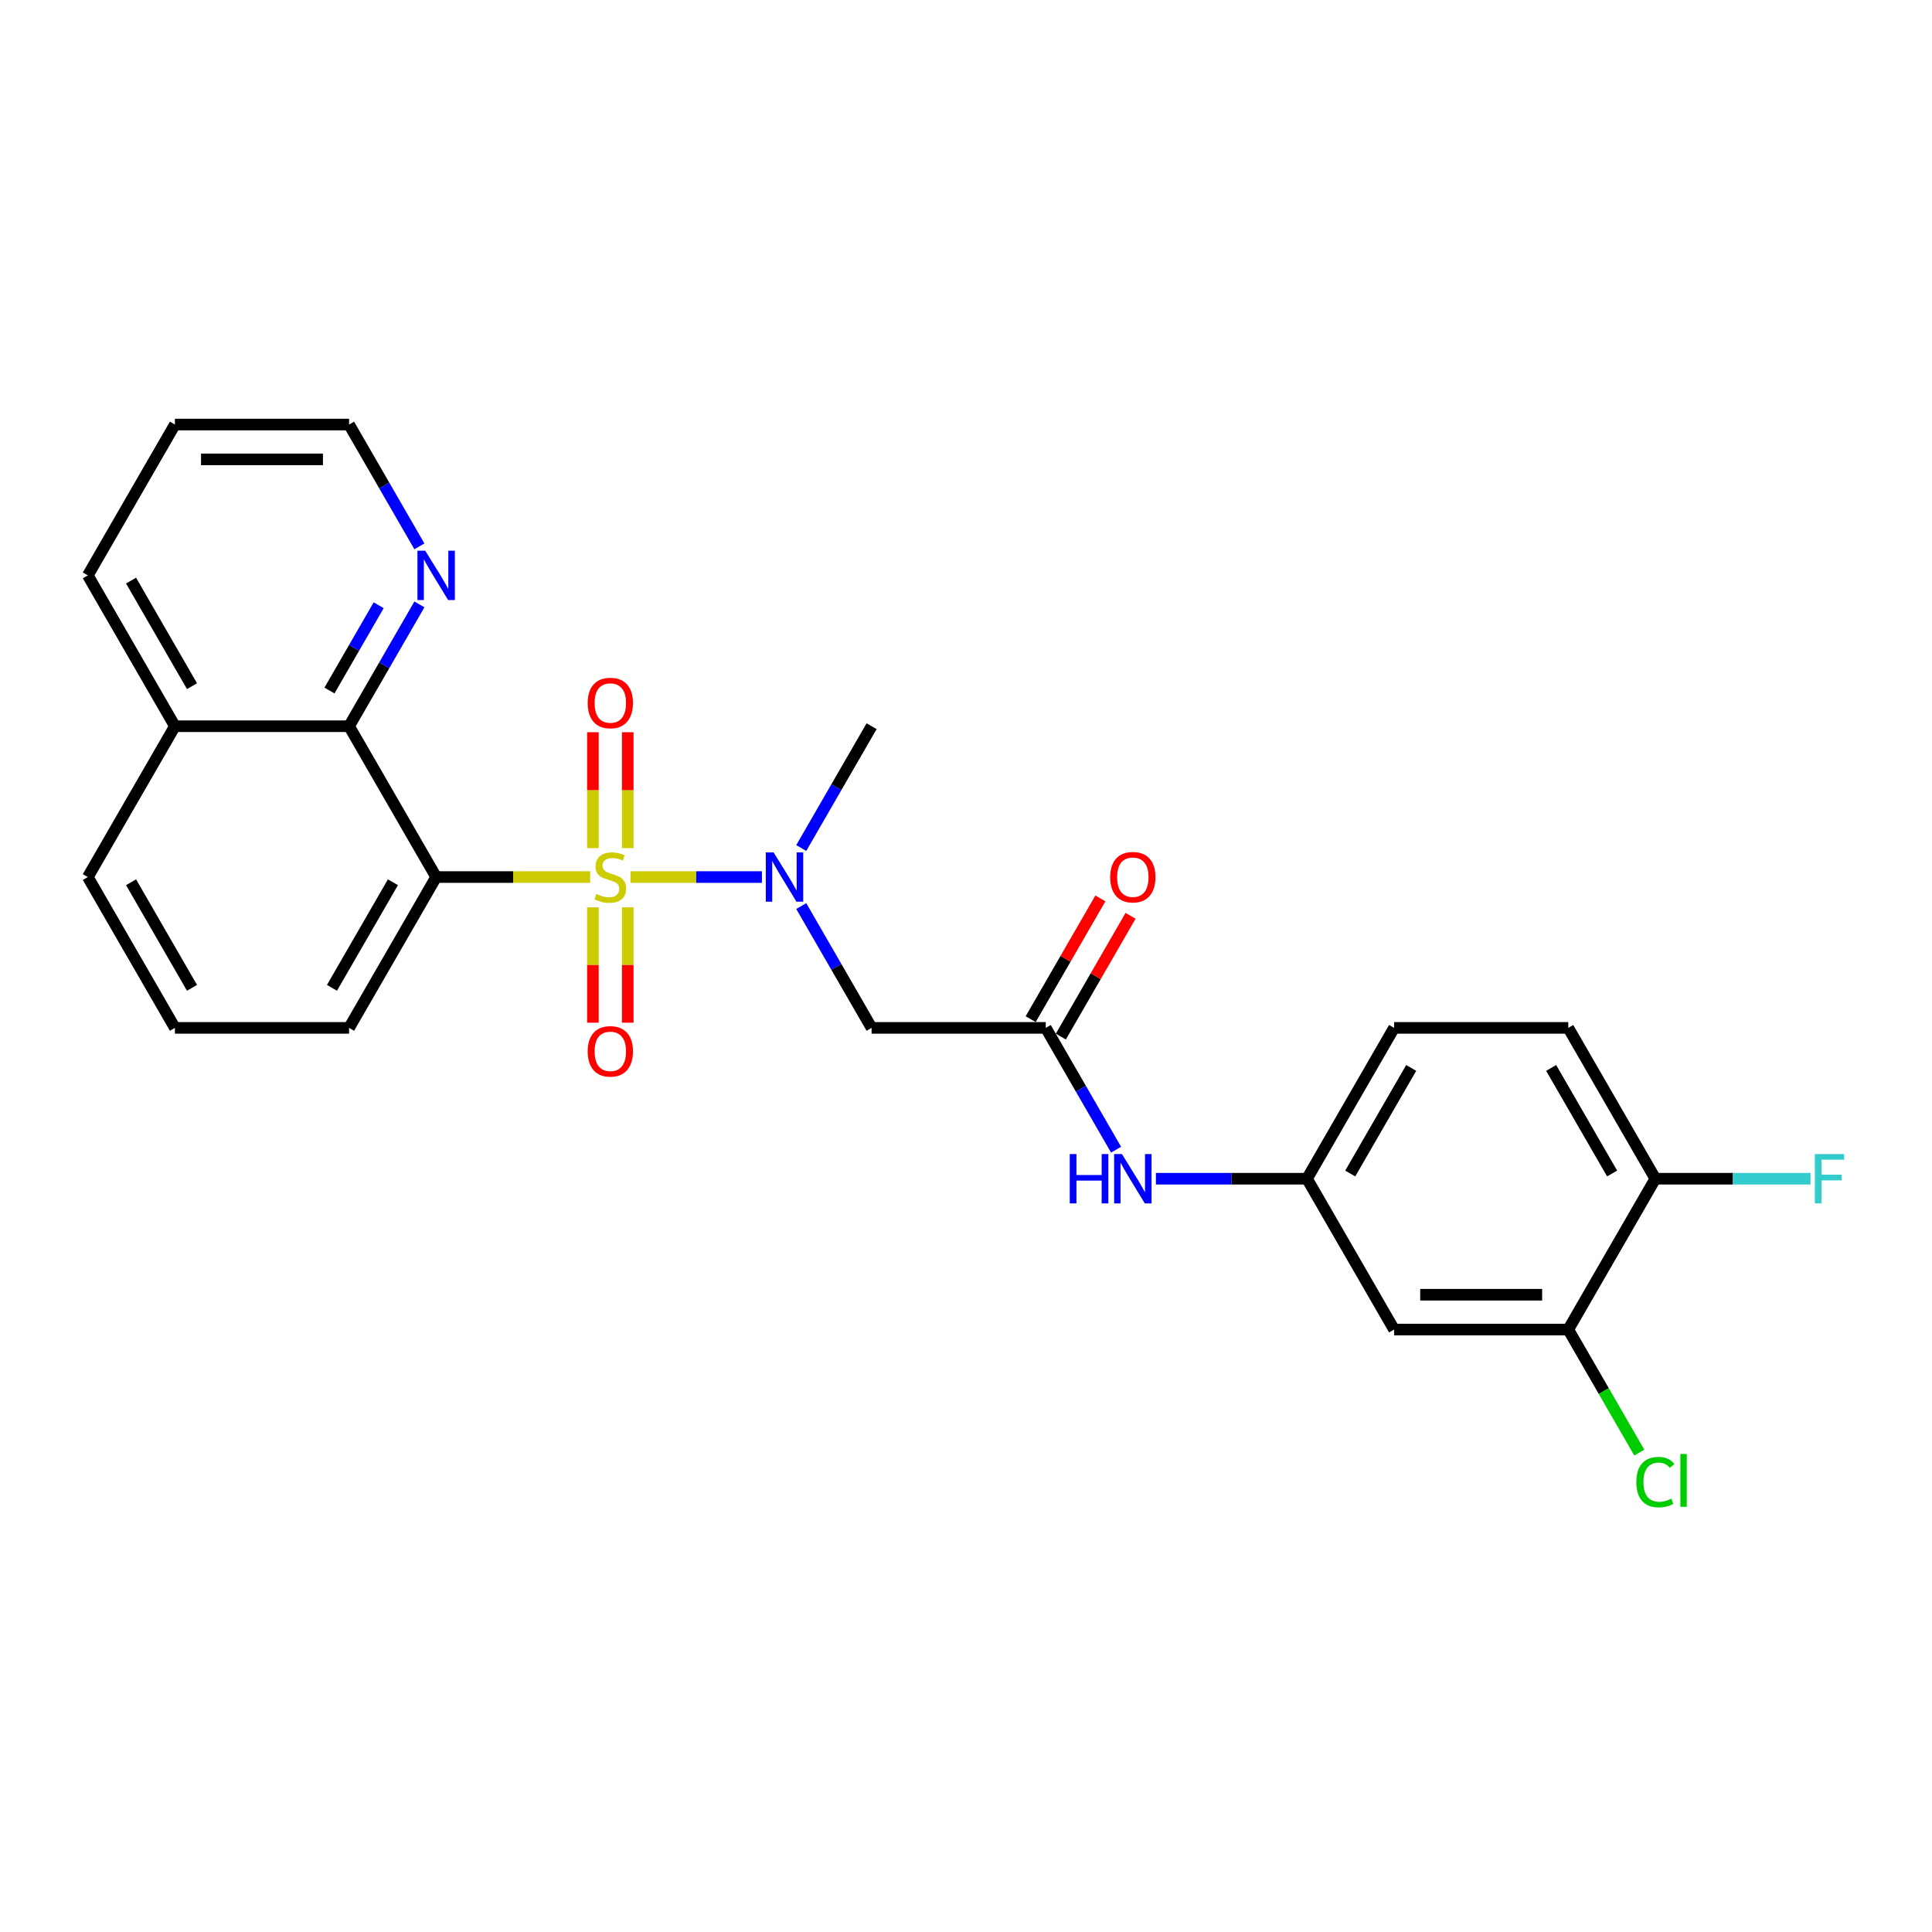 <?xml version='1.0' encoding='iso-8859-1'?>
<svg version='1.1' baseProfile='full'
              xmlns='http://www.w3.org/2000/svg'
                      xmlns:rdkit='http://www.rdkit.org/xml'
                      xmlns:xlink='http://www.w3.org/1999/xlink'
                  xml:space='preserve'
width='1000px' height='1000px' viewBox='0 0 1000 1000'>
<!-- END OF HEADER -->
<rect style='opacity:1.0;fill:#FFFFFF;stroke:none' width='1000' height='1000' x='0' y='0'> </rect>
<path class='bond-0' d='M 305.465,453.959 L 265.61,453.959' style='fill:none;fill-rule:evenodd;stroke:#CCCC00;stroke-width:6px;stroke-linecap:butt;stroke-linejoin:miter;stroke-opacity:1' />
<path class='bond-0' d='M 265.61,453.959 L 225.755,453.959' style='fill:none;fill-rule:evenodd;stroke:#000000;stroke-width:6px;stroke-linecap:butt;stroke-linejoin:miter;stroke-opacity:1' />
<path class='bond-1' d='M 326.344,453.959 L 360.362,453.959' style='fill:none;fill-rule:evenodd;stroke:#CCCC00;stroke-width:6px;stroke-linecap:butt;stroke-linejoin:miter;stroke-opacity:1' />
<path class='bond-1' d='M 360.362,453.959 L 394.38,453.959' style='fill:none;fill-rule:evenodd;stroke:#0000FF;stroke-width:6px;stroke-linecap:butt;stroke-linejoin:miter;stroke-opacity:1' />
<path class='bond-5' d='M 306.89,469.627 L 306.89,499.483' style='fill:none;fill-rule:evenodd;stroke:#CCCC00;stroke-width:6px;stroke-linecap:butt;stroke-linejoin:miter;stroke-opacity:1' />
<path class='bond-5' d='M 306.89,499.483 L 306.89,529.338' style='fill:none;fill-rule:evenodd;stroke:#FF0000;stroke-width:6px;stroke-linecap:butt;stroke-linejoin:miter;stroke-opacity:1' />
<path class='bond-5' d='M 324.92,469.627 L 324.92,499.483' style='fill:none;fill-rule:evenodd;stroke:#CCCC00;stroke-width:6px;stroke-linecap:butt;stroke-linejoin:miter;stroke-opacity:1' />
<path class='bond-5' d='M 324.92,499.483 L 324.92,529.338' style='fill:none;fill-rule:evenodd;stroke:#FF0000;stroke-width:6px;stroke-linecap:butt;stroke-linejoin:miter;stroke-opacity:1' />
<path class='bond-6' d='M 324.92,438.976 L 324.92,408.985' style='fill:none;fill-rule:evenodd;stroke:#CCCC00;stroke-width:6px;stroke-linecap:butt;stroke-linejoin:miter;stroke-opacity:1' />
<path class='bond-6' d='M 324.92,408.985 L 324.92,378.995' style='fill:none;fill-rule:evenodd;stroke:#FF0000;stroke-width:6px;stroke-linecap:butt;stroke-linejoin:miter;stroke-opacity:1' />
<path class='bond-6' d='M 306.89,438.976 L 306.89,408.985' style='fill:none;fill-rule:evenodd;stroke:#CCCC00;stroke-width:6px;stroke-linecap:butt;stroke-linejoin:miter;stroke-opacity:1' />
<path class='bond-6' d='M 306.89,408.985 L 306.89,378.995' style='fill:none;fill-rule:evenodd;stroke:#FF0000;stroke-width:6px;stroke-linecap:butt;stroke-linejoin:miter;stroke-opacity:1' />
<path class='bond-2' d='M 225.755,453.959 L 180.68,375.887' style='fill:none;fill-rule:evenodd;stroke:#000000;stroke-width:6px;stroke-linecap:butt;stroke-linejoin:miter;stroke-opacity:1' />
<path class='bond-16' d='M 225.755,453.959 L 180.68,532.031' style='fill:none;fill-rule:evenodd;stroke:#000000;stroke-width:6px;stroke-linecap:butt;stroke-linejoin:miter;stroke-opacity:1' />
<path class='bond-16' d='M 203.379,456.655 L 171.826,511.306' style='fill:none;fill-rule:evenodd;stroke:#000000;stroke-width:6px;stroke-linecap:butt;stroke-linejoin:miter;stroke-opacity:1' />
<path class='bond-3' d='M 414.726,468.978 L 432.928,500.505' style='fill:none;fill-rule:evenodd;stroke:#0000FF;stroke-width:6px;stroke-linecap:butt;stroke-linejoin:miter;stroke-opacity:1' />
<path class='bond-3' d='M 432.928,500.505 L 451.13,532.031' style='fill:none;fill-rule:evenodd;stroke:#000000;stroke-width:6px;stroke-linecap:butt;stroke-linejoin:miter;stroke-opacity:1' />
<path class='bond-20' d='M 414.726,438.94 L 432.928,407.414' style='fill:none;fill-rule:evenodd;stroke:#0000FF;stroke-width:6px;stroke-linecap:butt;stroke-linejoin:miter;stroke-opacity:1' />
<path class='bond-20' d='M 432.928,407.414 L 451.13,375.887' style='fill:none;fill-rule:evenodd;stroke:#000000;stroke-width:6px;stroke-linecap:butt;stroke-linejoin:miter;stroke-opacity:1' />
<path class='bond-10' d='M 180.68,375.887 L 198.881,344.36' style='fill:none;fill-rule:evenodd;stroke:#000000;stroke-width:6px;stroke-linecap:butt;stroke-linejoin:miter;stroke-opacity:1' />
<path class='bond-10' d='M 198.881,344.36 L 217.083,312.834' style='fill:none;fill-rule:evenodd;stroke:#0000FF;stroke-width:6px;stroke-linecap:butt;stroke-linejoin:miter;stroke-opacity:1' />
<path class='bond-10' d='M 170.526,357.414 L 183.267,335.345' style='fill:none;fill-rule:evenodd;stroke:#000000;stroke-width:6px;stroke-linecap:butt;stroke-linejoin:miter;stroke-opacity:1' />
<path class='bond-10' d='M 183.267,335.345 L 196.008,313.277' style='fill:none;fill-rule:evenodd;stroke:#0000FF;stroke-width:6px;stroke-linecap:butt;stroke-linejoin:miter;stroke-opacity:1' />
<path class='bond-14' d='M 180.68,375.887 L 90.53,375.887' style='fill:none;fill-rule:evenodd;stroke:#000000;stroke-width:6px;stroke-linecap:butt;stroke-linejoin:miter;stroke-opacity:1' />
<path class='bond-4' d='M 451.13,532.031 L 541.28,532.031' style='fill:none;fill-rule:evenodd;stroke:#000000;stroke-width:6px;stroke-linecap:butt;stroke-linejoin:miter;stroke-opacity:1' />
<path class='bond-9' d='M 541.28,532.031 L 559.482,563.558' style='fill:none;fill-rule:evenodd;stroke:#000000;stroke-width:6px;stroke-linecap:butt;stroke-linejoin:miter;stroke-opacity:1' />
<path class='bond-9' d='M 559.482,563.558 L 577.683,595.085' style='fill:none;fill-rule:evenodd;stroke:#0000FF;stroke-width:6px;stroke-linecap:butt;stroke-linejoin:miter;stroke-opacity:1' />
<path class='bond-13' d='M 549.087,536.539 L 567.133,505.283' style='fill:none;fill-rule:evenodd;stroke:#000000;stroke-width:6px;stroke-linecap:butt;stroke-linejoin:miter;stroke-opacity:1' />
<path class='bond-13' d='M 567.133,505.283 L 585.178,474.027' style='fill:none;fill-rule:evenodd;stroke:#FF0000;stroke-width:6px;stroke-linecap:butt;stroke-linejoin:miter;stroke-opacity:1' />
<path class='bond-13' d='M 533.472,527.524 L 551.518,496.268' style='fill:none;fill-rule:evenodd;stroke:#000000;stroke-width:6px;stroke-linecap:butt;stroke-linejoin:miter;stroke-opacity:1' />
<path class='bond-13' d='M 551.518,496.268 L 569.564,465.012' style='fill:none;fill-rule:evenodd;stroke:#FF0000;stroke-width:6px;stroke-linecap:butt;stroke-linejoin:miter;stroke-opacity:1' />
<path class='bond-7' d='M 811.73,688.176 L 721.58,688.176' style='fill:none;fill-rule:evenodd;stroke:#000000;stroke-width:6px;stroke-linecap:butt;stroke-linejoin:miter;stroke-opacity:1' />
<path class='bond-7' d='M 798.207,670.146 L 735.102,670.146' style='fill:none;fill-rule:evenodd;stroke:#000000;stroke-width:6px;stroke-linecap:butt;stroke-linejoin:miter;stroke-opacity:1' />
<path class='bond-17' d='M 811.73,688.176 L 830.114,720.018' style='fill:none;fill-rule:evenodd;stroke:#000000;stroke-width:6px;stroke-linecap:butt;stroke-linejoin:miter;stroke-opacity:1' />
<path class='bond-17' d='M 830.114,720.018 L 848.498,751.86' style='fill:none;fill-rule:evenodd;stroke:#00CC00;stroke-width:6px;stroke-linecap:butt;stroke-linejoin:miter;stroke-opacity:1' />
<path class='bond-28' d='M 811.73,688.176 L 856.805,610.104' style='fill:none;fill-rule:evenodd;stroke:#000000;stroke-width:6px;stroke-linecap:butt;stroke-linejoin:miter;stroke-opacity:1' />
<path class='bond-8' d='M 721.58,688.176 L 676.505,610.104' style='fill:none;fill-rule:evenodd;stroke:#000000;stroke-width:6px;stroke-linecap:butt;stroke-linejoin:miter;stroke-opacity:1' />
<path class='bond-11' d='M 598.291,610.104 L 637.398,610.104' style='fill:none;fill-rule:evenodd;stroke:#0000FF;stroke-width:6px;stroke-linecap:butt;stroke-linejoin:miter;stroke-opacity:1' />
<path class='bond-11' d='M 637.398,610.104 L 676.505,610.104' style='fill:none;fill-rule:evenodd;stroke:#000000;stroke-width:6px;stroke-linecap:butt;stroke-linejoin:miter;stroke-opacity:1' />
<path class='bond-22' d='M 217.083,282.796 L 198.881,251.269' style='fill:none;fill-rule:evenodd;stroke:#0000FF;stroke-width:6px;stroke-linecap:butt;stroke-linejoin:miter;stroke-opacity:1' />
<path class='bond-22' d='M 198.881,251.269 L 180.68,219.743' style='fill:none;fill-rule:evenodd;stroke:#000000;stroke-width:6px;stroke-linecap:butt;stroke-linejoin:miter;stroke-opacity:1' />
<path class='bond-18' d='M 676.505,610.104 L 721.58,532.031' style='fill:none;fill-rule:evenodd;stroke:#000000;stroke-width:6px;stroke-linecap:butt;stroke-linejoin:miter;stroke-opacity:1' />
<path class='bond-18' d='M 698.88,607.408 L 730.433,552.757' style='fill:none;fill-rule:evenodd;stroke:#000000;stroke-width:6px;stroke-linecap:butt;stroke-linejoin:miter;stroke-opacity:1' />
<path class='bond-12' d='M 856.805,610.104 L 811.73,532.031' style='fill:none;fill-rule:evenodd;stroke:#000000;stroke-width:6px;stroke-linecap:butt;stroke-linejoin:miter;stroke-opacity:1' />
<path class='bond-12' d='M 834.429,607.408 L 802.877,552.757' style='fill:none;fill-rule:evenodd;stroke:#000000;stroke-width:6px;stroke-linecap:butt;stroke-linejoin:miter;stroke-opacity:1' />
<path class='bond-19' d='M 856.805,610.104 L 896.958,610.104' style='fill:none;fill-rule:evenodd;stroke:#000000;stroke-width:6px;stroke-linecap:butt;stroke-linejoin:miter;stroke-opacity:1' />
<path class='bond-19' d='M 896.958,610.104 L 937.11,610.104' style='fill:none;fill-rule:evenodd;stroke:#33CCCC;stroke-width:6px;stroke-linecap:butt;stroke-linejoin:miter;stroke-opacity:1' />
<path class='bond-24' d='M 90.53,375.887 L 45.455,297.815' style='fill:none;fill-rule:evenodd;stroke:#000000;stroke-width:6px;stroke-linecap:butt;stroke-linejoin:miter;stroke-opacity:1' />
<path class='bond-24' d='M 99.383,355.161 L 67.83,300.511' style='fill:none;fill-rule:evenodd;stroke:#000000;stroke-width:6px;stroke-linecap:butt;stroke-linejoin:miter;stroke-opacity:1' />
<path class='bond-26' d='M 90.53,375.887 L 45.455,453.959' style='fill:none;fill-rule:evenodd;stroke:#000000;stroke-width:6px;stroke-linecap:butt;stroke-linejoin:miter;stroke-opacity:1' />
<path class='bond-15' d='M 811.73,532.031 L 721.58,532.031' style='fill:none;fill-rule:evenodd;stroke:#000000;stroke-width:6px;stroke-linecap:butt;stroke-linejoin:miter;stroke-opacity:1' />
<path class='bond-21' d='M 180.68,532.031 L 90.53,532.031' style='fill:none;fill-rule:evenodd;stroke:#000000;stroke-width:6px;stroke-linecap:butt;stroke-linejoin:miter;stroke-opacity:1' />
<path class='bond-23' d='M 90.53,532.031 L 45.455,453.959' style='fill:none;fill-rule:evenodd;stroke:#000000;stroke-width:6px;stroke-linecap:butt;stroke-linejoin:miter;stroke-opacity:1' />
<path class='bond-23' d='M 99.383,511.306 L 67.83,456.655' style='fill:none;fill-rule:evenodd;stroke:#000000;stroke-width:6px;stroke-linecap:butt;stroke-linejoin:miter;stroke-opacity:1' />
<path class='bond-27' d='M 180.68,219.743 L 90.53,219.743' style='fill:none;fill-rule:evenodd;stroke:#000000;stroke-width:6px;stroke-linecap:butt;stroke-linejoin:miter;stroke-opacity:1' />
<path class='bond-27' d='M 167.157,237.773 L 104.052,237.773' style='fill:none;fill-rule:evenodd;stroke:#000000;stroke-width:6px;stroke-linecap:butt;stroke-linejoin:miter;stroke-opacity:1' />
<path class='bond-25' d='M 45.455,297.815 L 90.53,219.743' style='fill:none;fill-rule:evenodd;stroke:#000000;stroke-width:6px;stroke-linecap:butt;stroke-linejoin:miter;stroke-opacity:1' />
<path  class='atom-0' d='M 308.693 462.722
Q 308.981 462.83, 310.171 463.335
Q 311.361 463.84, 312.659 464.164
Q 313.993 464.453, 315.292 464.453
Q 317.708 464.453, 319.114 463.299
Q 320.52 462.109, 320.52 460.053
Q 320.52 458.647, 319.799 457.782
Q 319.114 456.916, 318.032 456.447
Q 316.95 455.979, 315.147 455.438
Q 312.876 454.753, 311.505 454.103
Q 310.171 453.454, 309.197 452.084
Q 308.26 450.714, 308.26 448.406
Q 308.26 445.197, 310.424 443.213
Q 312.623 441.23, 316.95 441.23
Q 319.907 441.23, 323.261 442.636
L 322.431 445.413
Q 319.366 444.151, 317.059 444.151
Q 314.57 444.151, 313.2 445.197
Q 311.83 446.206, 311.866 447.973
Q 311.866 449.344, 312.551 450.173
Q 313.272 451.002, 314.282 451.471
Q 315.328 451.94, 317.059 452.481
Q 319.366 453.202, 320.737 453.923
Q 322.107 454.644, 323.081 456.123
Q 324.09 457.565, 324.09 460.053
Q 324.09 463.587, 321.71 465.498
Q 319.366 467.374, 315.436 467.374
Q 313.164 467.374, 311.433 466.869
Q 309.738 466.4, 307.719 465.571
L 308.693 462.722
' fill='#CCCC00'/>
<path  class='atom-2' d='M 400.411 441.194
L 408.777 454.716
Q 409.607 456.051, 410.941 458.467
Q 412.275 460.883, 412.347 461.027
L 412.347 441.194
L 415.737 441.194
L 415.737 466.724
L 412.239 466.724
L 403.26 451.94
Q 402.214 450.209, 401.096 448.226
Q 400.015 446.242, 399.69 445.629
L 399.69 466.724
L 396.373 466.724
L 396.373 441.194
L 400.411 441.194
' fill='#0000FF'/>
<path  class='atom-6' d='M 304.185 544.181
Q 304.185 538.051, 307.214 534.625
Q 310.243 531.2, 315.905 531.2
Q 321.566 531.2, 324.595 534.625
Q 327.624 538.051, 327.624 544.181
Q 327.624 550.384, 324.559 553.918
Q 321.494 557.415, 315.905 557.415
Q 310.279 557.415, 307.214 553.918
Q 304.185 550.42, 304.185 544.181
M 315.905 554.531
Q 319.799 554.531, 321.891 551.934
Q 324.018 549.302, 324.018 544.181
Q 324.018 539.169, 321.891 536.645
Q 319.799 534.085, 315.905 534.085
Q 312.01 534.085, 309.883 536.609
Q 307.791 539.133, 307.791 544.181
Q 307.791 549.338, 309.883 551.934
Q 312.01 554.531, 315.905 554.531
' fill='#FF0000'/>
<path  class='atom-7' d='M 304.185 363.881
Q 304.185 357.751, 307.214 354.325
Q 310.243 350.9, 315.905 350.9
Q 321.566 350.9, 324.595 354.325
Q 327.624 357.751, 327.624 363.881
Q 327.624 370.084, 324.559 373.618
Q 321.494 377.115, 315.905 377.115
Q 310.279 377.115, 307.214 373.618
Q 304.185 370.12, 304.185 363.881
M 315.905 374.231
Q 319.799 374.231, 321.891 371.634
Q 324.018 369.002, 324.018 363.881
Q 324.018 358.869, 321.891 356.345
Q 319.799 353.785, 315.905 353.785
Q 312.01 353.785, 309.883 356.309
Q 307.791 358.833, 307.791 363.881
Q 307.791 369.038, 309.883 371.634
Q 312.01 374.231, 315.905 374.231
' fill='#FF0000'/>
<path  class='atom-10' d='M 553.702 597.338
L 557.164 597.338
L 557.164 608.192
L 570.218 608.192
L 570.218 597.338
L 573.68 597.338
L 573.68 622.869
L 570.218 622.869
L 570.218 611.077
L 557.164 611.077
L 557.164 622.869
L 553.702 622.869
L 553.702 597.338
' fill='#0000FF'/>
<path  class='atom-10' d='M 580.711 597.338
L 589.077 610.861
Q 589.907 612.195, 591.241 614.611
Q 592.575 617.027, 592.647 617.171
L 592.647 597.338
L 596.037 597.338
L 596.037 622.869
L 592.539 622.869
L 583.56 608.084
Q 582.514 606.353, 581.396 604.37
Q 580.315 602.387, 579.99 601.774
L 579.99 622.869
L 576.673 622.869
L 576.673 597.338
L 580.711 597.338
' fill='#0000FF'/>
<path  class='atom-11' d='M 220.111 285.05
L 228.477 298.572
Q 229.307 299.906, 230.641 302.322
Q 231.975 304.738, 232.047 304.883
L 232.047 285.05
L 235.437 285.05
L 235.437 310.58
L 231.939 310.58
L 222.96 295.795
Q 221.914 294.065, 220.796 292.081
Q 219.715 290.098, 219.39 289.485
L 219.39 310.58
L 216.072 310.58
L 216.072 285.05
L 220.111 285.05
' fill='#0000FF'/>
<path  class='atom-14' d='M 574.635 454.031
Q 574.635 447.901, 577.664 444.475
Q 580.693 441.05, 586.355 441.05
Q 592.016 441.05, 595.045 444.475
Q 598.074 447.901, 598.074 454.031
Q 598.074 460.234, 595.009 463.768
Q 591.944 467.265, 586.355 467.265
Q 580.729 467.265, 577.664 463.768
Q 574.635 460.27, 574.635 454.031
M 586.355 464.381
Q 590.249 464.381, 592.341 461.784
Q 594.468 459.152, 594.468 454.031
Q 594.468 449.019, 592.341 446.495
Q 590.249 443.935, 586.355 443.935
Q 582.46 443.935, 580.333 446.459
Q 578.241 448.983, 578.241 454.031
Q 578.241 459.188, 580.333 461.784
Q 582.46 464.381, 586.355 464.381
' fill='#FF0000'/>
<path  class='atom-18' d='M 846.96 767.132
Q 846.96 760.785, 849.917 757.467
Q 852.91 754.114, 858.572 754.114
Q 863.836 754.114, 866.649 757.828
L 864.269 759.775
Q 862.214 757.071, 858.572 757.071
Q 854.713 757.071, 852.658 759.667
Q 850.639 762.227, 850.639 767.132
Q 850.639 772.18, 852.73 774.776
Q 854.858 777.373, 858.968 777.373
Q 861.781 777.373, 865.063 775.678
L 866.072 778.382
Q 864.738 779.248, 862.719 779.753
Q 860.699 780.257, 858.464 780.257
Q 852.91 780.257, 849.917 776.868
Q 846.96 773.478, 846.96 767.132
' fill='#00CC00'/>
<path  class='atom-18' d='M 869.75 752.563
L 873.068 752.563
L 873.068 779.933
L 869.75 779.933
L 869.75 752.563
' fill='#00CC00'/>
<path  class='atom-20' d='M 939.364 597.338
L 954.545 597.338
L 954.545 600.259
L 942.79 600.259
L 942.79 608.012
L 953.247 608.012
L 953.247 610.969
L 942.79 610.969
L 942.79 622.869
L 939.364 622.869
L 939.364 597.338
' fill='#33CCCC'/>
</svg>
